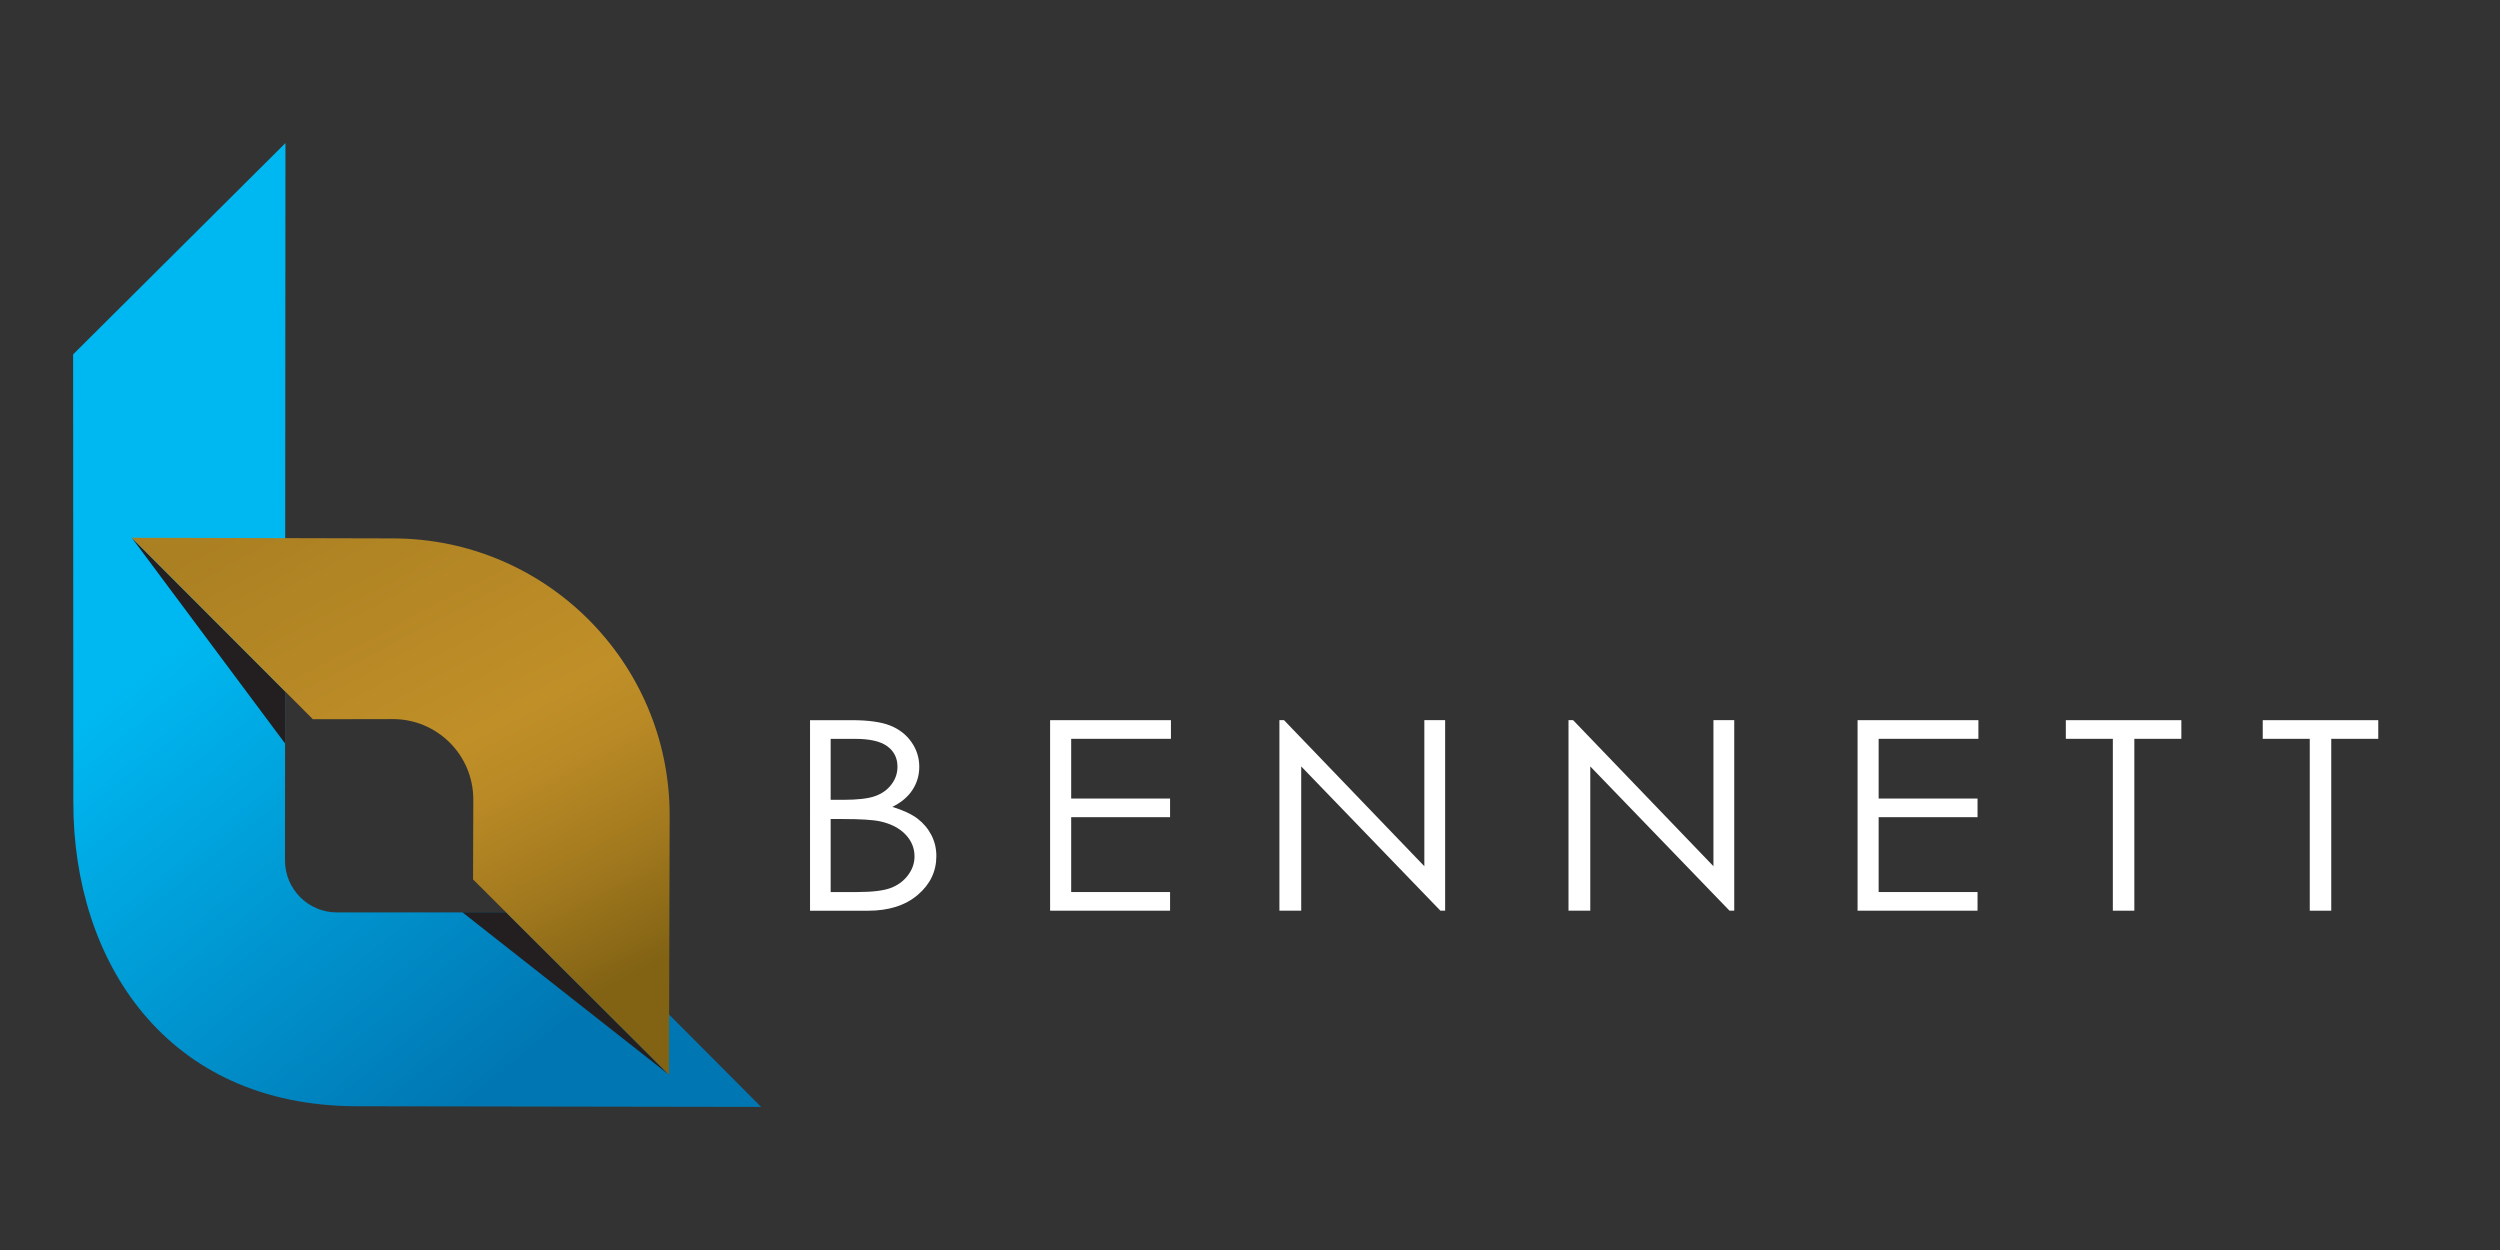 <?xml version="1.0" encoding="utf-8"?>
<!-- Generator: Adobe Illustrator 24.1.0, SVG Export Plug-In . SVG Version: 6.00 Build 0)  -->
<svg version="1.1" id="Layer_1" xmlns="http://www.w3.org/2000/svg" xmlns:xlink="http://www.w3.org/1999/xlink" x="0px" y="0px"
	 viewBox="0 0 720 360" style="enable-background:new 0 0 720 360;" xml:space="preserve">
<rect x="0" y="0" width="720" height="360" fill="#333333" stroke="none"/>
<style type="text/css">
	.st0{fill:#FFFFFF;}
	.st1{fill:url(#SVGID_1_);}
	.st2{fill:#231F20;}
	.st3{fill:url(#SVGID_2_);}
</style>
<g>
	<g>
		<path class="st0" d="M233.29,207.41h11.97c4.82,0,8.52,0.52,11.11,1.55c2.59,1.03,4.63,2.62,6.13,4.76
			c1.5,2.14,2.25,4.51,2.25,7.13c0,2.44-0.66,4.66-1.97,6.66c-1.31,2-3.25,3.63-5.79,4.87c3.16,0.97,5.58,2.11,7.29,3.41
			c1.7,1.31,3.02,2.89,3.97,4.74c0.95,1.85,1.42,3.86,1.42,6.02c0,4.4-1.78,8.13-5.35,11.17c-3.56,3.05-8.35,4.57-14.35,4.57h-16.68
			V207.41z M239.23,212.78v17.57h3.47c4.22,0,7.32-0.35,9.31-1.06c1.99-0.71,3.56-1.83,4.72-3.36c1.16-1.53,1.74-3.23,1.74-5.09
			c0-2.51-0.97-4.48-2.92-5.91c-1.94-1.43-5.04-2.14-9.29-2.14H239.23z M239.23,235.87v21.04h7.53c4.44,0,7.69-0.39,9.76-1.17
			c2.07-0.78,3.73-2.01,4.98-3.67c1.25-1.67,1.88-3.47,1.88-5.41c0-2.44-0.88-4.56-2.65-6.38c-1.76-1.82-4.19-3.06-7.27-3.73
			c-2.07-0.45-5.67-0.67-10.8-0.67H239.23z"/>
		<path class="st0" d="M302.43,207.41h34.8v5.37h-28.73v17.2h28.48v5.37h-28.48v21.56h28.48v5.37h-34.55V207.41z"/>
		<path class="st0" d="M368.47,262.28v-54.88h1.32l40.42,42.07v-42.07h5.99v54.88h-1.36l-40.09-41.55v41.55H368.47z"/>
		<path class="st0" d="M451.73,262.28v-54.88h1.32l40.42,42.07v-42.07h5.99v54.88h-1.36L458,220.73v41.55H451.73z"/>
		<path class="st0" d="M534.98,207.41h34.8v5.37h-28.73v17.2h28.48v5.37h-28.48v21.56h28.48v5.37h-34.55V207.41z"/>
		<path class="st0" d="M594.96,212.78v-5.37h33.27v5.37h-13.54v49.5h-6.19v-49.5H594.96z"/>
		<path class="st0" d="M651.67,212.78v-5.37h33.27v5.37H671.4v49.5h-6.19v-49.5H651.67z"/>
	</g>
	<g>
		<linearGradient id="SVGID_1_" gradientUnits="userSpaceOnUse" x1="66.595" y1="172.507" x2="164.947" y2="292.969">
			<stop  offset="0" style="stop-color:#00B8F1"/>
			<stop  offset="1" style="stop-color:#0077B3"/>
		</linearGradient>
		<path class="st1" d="M219.2,318.79l-55.81-56.01H97.04c-8.26,0-14.96-6.7-14.96-14.96l0.13-206.62l-61.15,60.86l0.06,129.13
			c0,45.28,26.41,87.41,81.87,87.41L219.2,318.79z"/>
		<polygon class="st2" points="82.09,214.11 37.94,154.87 82.11,199.11 		"/>
		<polygon class="st2" points="192.66,309.53 133.17,262.74 145.77,262.74 		"/>
		<linearGradient id="SVGID_2_" gradientUnits="userSpaceOnUse" x1="91.568" y1="139.791" x2="169.327" y2="287.177">
			<stop  offset="0" style="stop-color:#AB8022"/>
			<stop  offset="0.508" style="stop-color:#C08F28"/>
			<stop  offset="0.624" style="stop-color:#B88925"/>
			<stop  offset="0.804" style="stop-color:#A2791E"/>
			<stop  offset="1" style="stop-color:#826314"/>
		</linearGradient>
		<path class="st3" d="M136.24,253.27l56.42,56.26l0.2-74.69c0-44.06-35.72-79.78-79.78-79.78l-75.13-0.19l52.16,52.27l23.06-0.04
			c12.78,0,23.14,10.36,23.14,23.14L136.24,253.27z"/>
	</g>
</g>
</svg>
